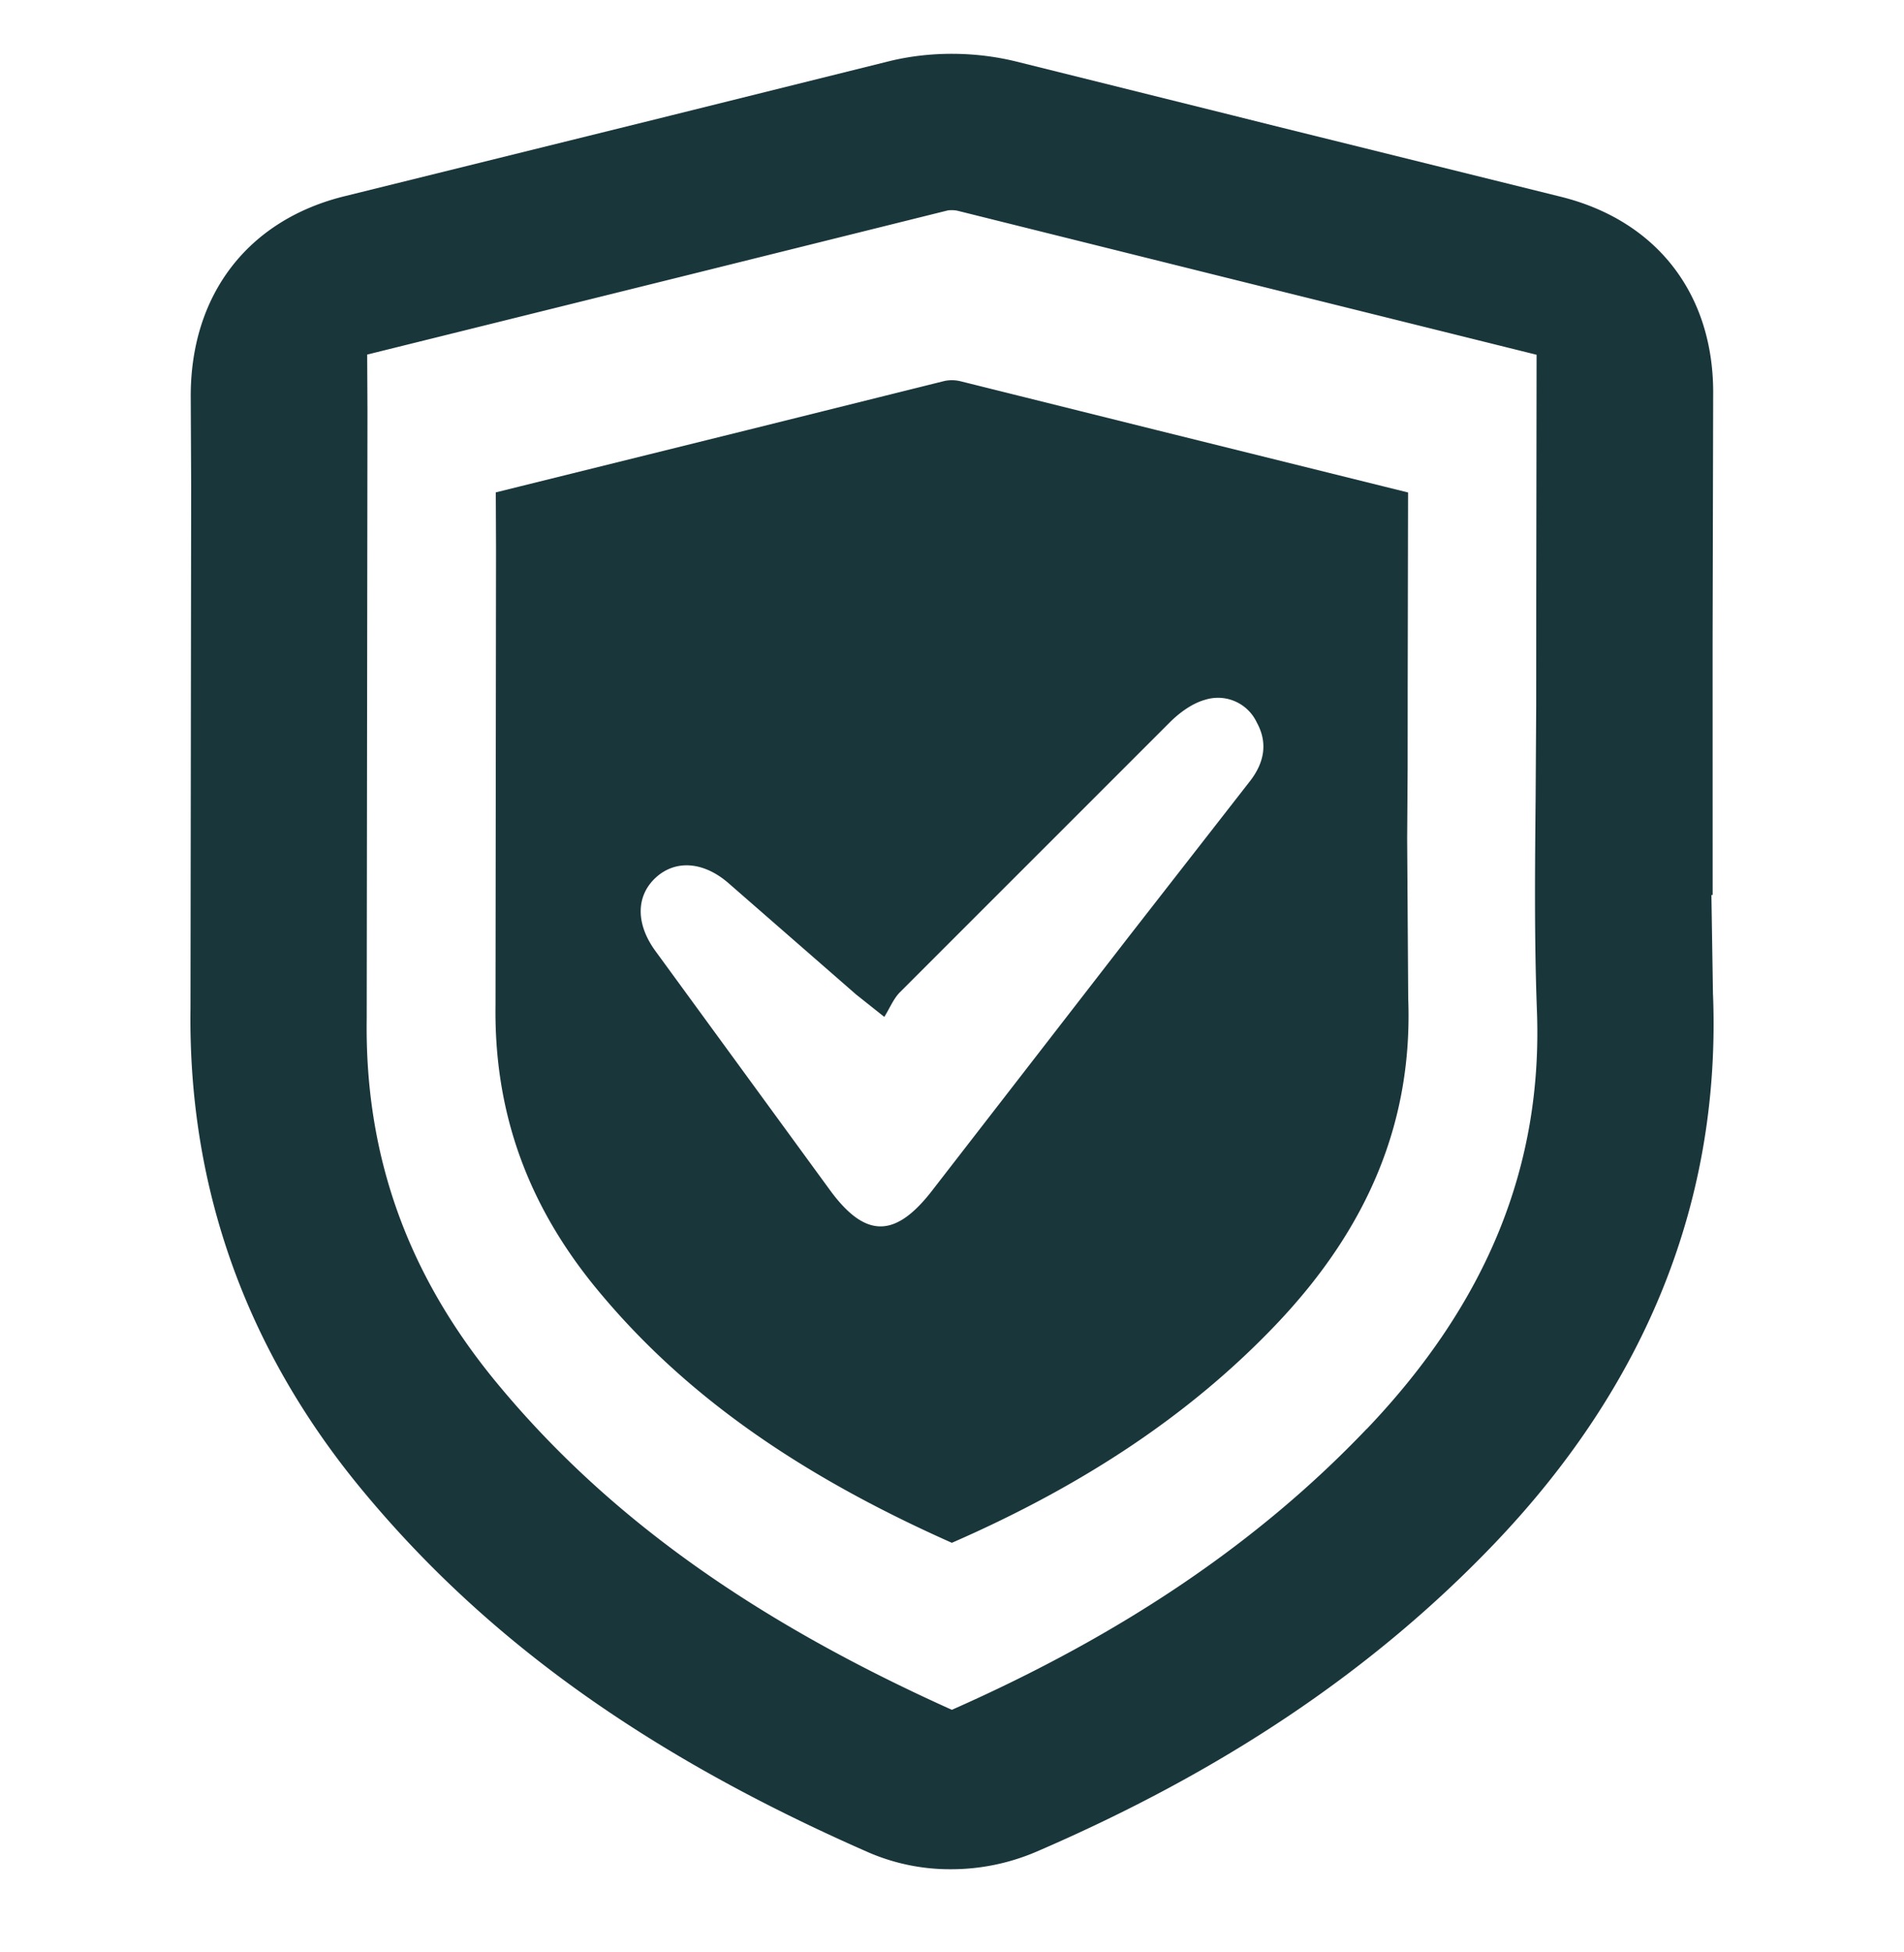 <svg xmlns="http://www.w3.org/2000/svg" width="40" height="41" fill="#19363b" xmlns:v="https://vecta.io/nano"><path d="M29.584 20.962l-.022-3.346.01-1.472.001-1.272v-.359l.008-4.171-5.186-1.286-4.226-1.052A.77.77 0 0 0 19.844 8l-4.151 1.033-5.277 1.307.005 1.169-.011 9.595c-.032 2.239.664 4.188 2.126 5.963 1.787 2.168 4.161 3.865 7.461 5.332 2.807-1.225 5.034-2.723 6.802-4.575 1.972-2.067 2.883-4.312 2.785-6.863zm-3.327-4.554l-2.549 3.269-4.133 5.335c-.777.999-1.403.988-2.142-.024l-3.666-5.02c-.412-.566-.408-1.15.005-1.534s1.004-.345 1.529.109l2.684 2.341.593.471c.116-.186.192-.381.328-.518l5.677-5.675c.205-.203.471-.396.742-.469a.9.9 0 0 1 1.078.479c.241.437.152.853-.145 1.235zm9.73 4.483l-.033-2.096h.026l-.001-5.256.012-5.235c.024-2.121-1.184-3.684-3.232-4.18L26.764 2.64l-.876-.219-4.539-1.129c-.87-.214-1.821-.216-2.676-.005L13.81 2.496 7.262 4.115c-2.048.494-3.264 2.072-3.255 4.223l.009 1.871-.014 10.966C3.95 24.918 5.154 28.31 7.58 31.256c2.618 3.176 6.014 5.608 10.688 7.654a4.31 4.31 0 0 0 1.707.344 4.55 4.55 0 0 0 1.784-.362c3.945-1.698 7.102-3.822 9.653-6.494 3.199-3.354 4.739-7.226 4.576-11.508zm-7.277 9.118c-2.269 2.379-5.123 4.311-8.713 5.897-4.224-1.899-7.273-4.091-9.571-6.878-1.873-2.272-2.763-4.769-2.722-7.633L7.72 8.636l-.006-1.19 6.645-1.647 5.54-1.377c.043-.011.149-.014.226.006l5.495 1.368 6.661 1.654-.007 5.158v.096l-.001 2.109-.012 1.953c-.014 1.452-.029 2.953.027 4.453.125 3.262-1.045 6.138-3.577 8.792z"/></svg>